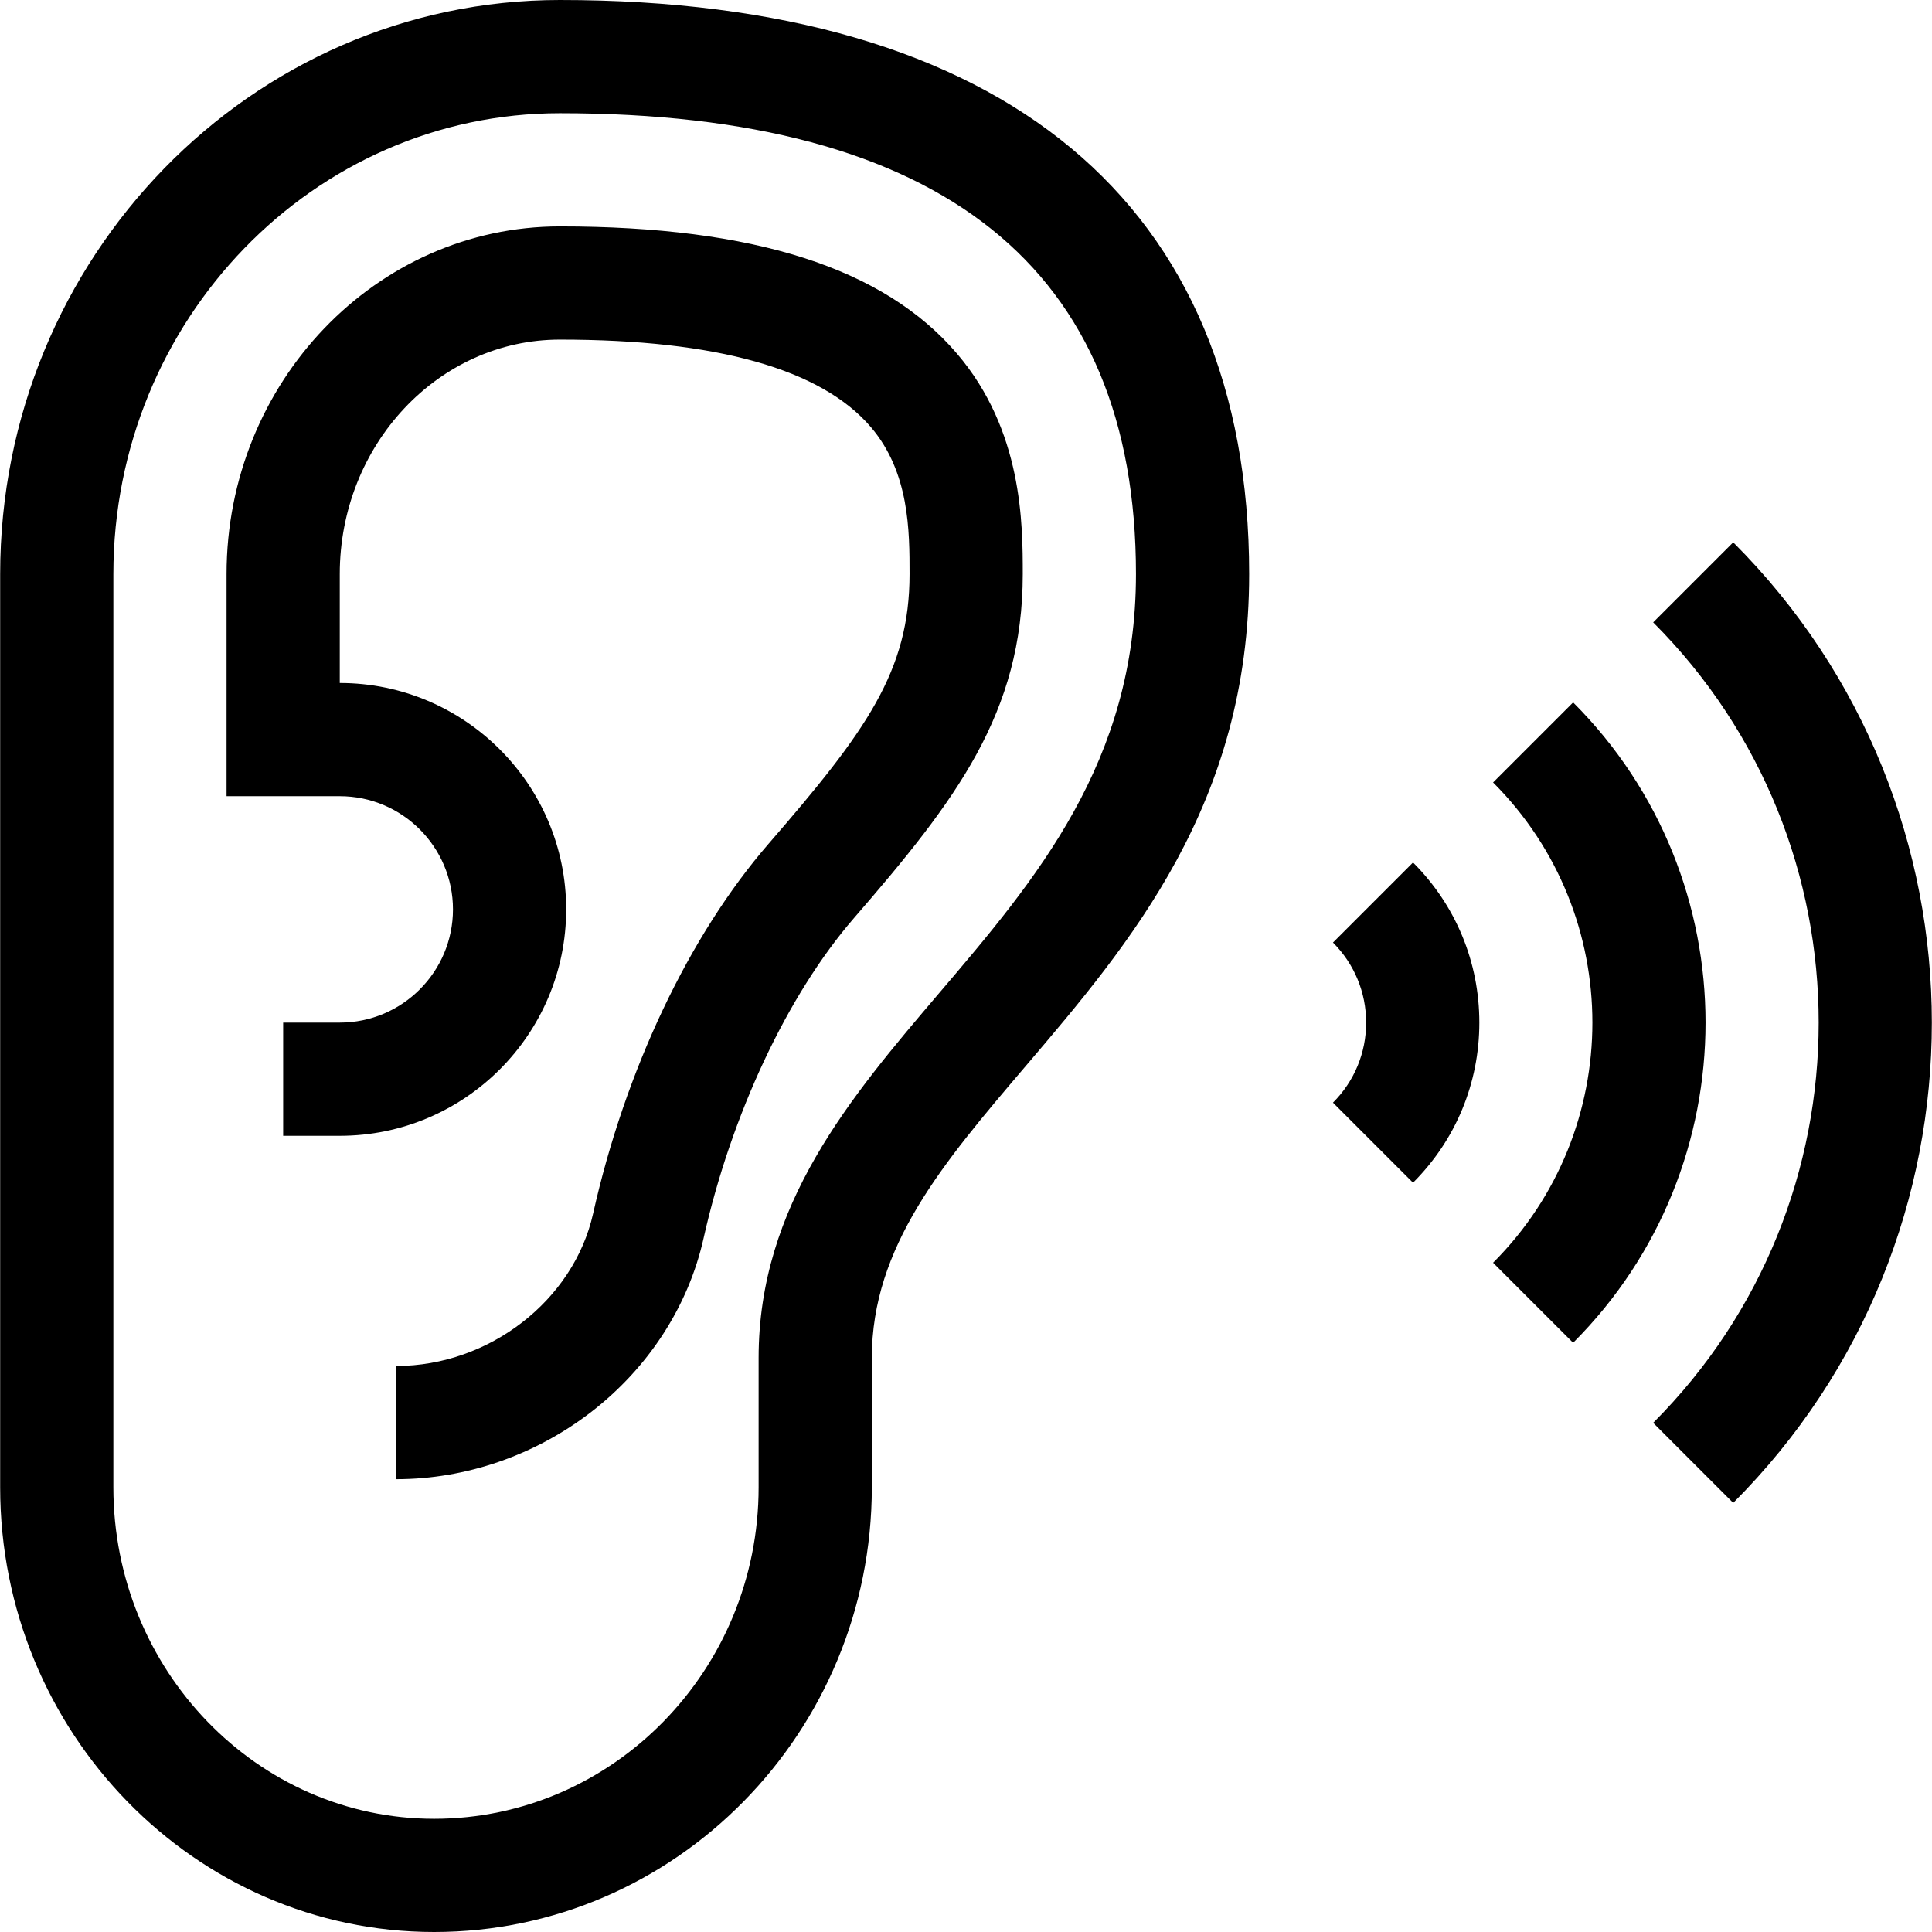 <svg xmlns="http://www.w3.org/2000/svg" xmlns:xlink="http://www.w3.org/1999/xlink" id="Capa_1" x="0px" y="0px" viewBox="0 0 512 512" style="enable-background:new 0 0 512 512;" xml:space="preserve"><g>	<g>		<path d="M459.322,143.721l-21.213,21.213c58.484,58.485,58.484,153.647,0,212.133l21.213,21.213    C529.504,328.098,529.504,213.904,459.322,143.721z"></path>	</g></g><g>	<g>		<path d="M416.895,186.147l-21.213,21.213c35.091,35.091,35.091,92.188,0,127.279l21.213,21.213    C463.683,309.065,463.683,232.935,416.895,186.147z"></path>	</g></g><g>	<g>		<path d="M374.468,228.573l-21.213,21.214c5.666,5.666,8.787,13.2,8.787,21.213s-3.121,15.547-8.787,21.213l21.213,21.214    c11.333-11.333,17.574-26.4,17.574-42.427C392.042,254.973,385.801,239.906,374.468,228.573z"></path>	</g></g><g>	<g>		<path d="M148.376,0C66.584,0,0.042,68.251,0.042,152.143v242c0,64.986,51.589,117.857,115,117.857    c63.962,0,116-52.871,116-117.857v-34.286c0-29.481,18.867-51.624,40.713-77.262c27.79-32.614,59.287-69.58,59.287-130.452    C331.042,54.032,266.17,0,148.376,0z M248.92,263.138c-23.538,27.625-47.878,56.19-47.878,96.719v34.286    c0,48.444-38.58,87.857-86,87.857c-46.869,0-85-39.413-85-87.857v-242C30.042,84.793,83.126,30,148.376,30    c101.302,0,152.667,41.095,152.667,122.143C301.042,201.967,274.545,233.064,248.92,263.138z"></path>	</g></g><g>	<g>		<path d="M253.617,93.722C234.25,71.031,199.823,60,148.372,60c-48.706,0-88.33,41.333-88.33,92.139V211h30    c16.542,0,30,13.458,30,30s-13.458,30-30,30h-15v30h15c33.084,0,60-26.916,60-60s-26.916-60-60-60v-28.861    c0-34.263,26.167-62.139,58.33-62.139c41.556,0,69.288,7.806,82.427,23.2c10.243,12.001,10.243,27.571,10.243,38.939    c0,25.687-11.39,41.51-37.378,71.491c-21.033,24.259-37.977,59.976-46.488,97.993C152.023,344.642,129.611,362,105.042,362v30    c18.419,0,36.761-6.33,51.646-17.824c15.176-11.717,25.746-28.054,29.763-46c7.351-32.835,22.259-64.572,39.88-84.896    c27.007-31.157,44.71-54.333,44.71-91.143C271.041,138.857,271.041,114.138,253.617,93.722z"></path>	</g></g><g></g><g></g><g></g><g></g><g></g><g></g><g></g><g></g><g></g><g></g><g></g><g></g><g></g><g></g><g></g></svg>